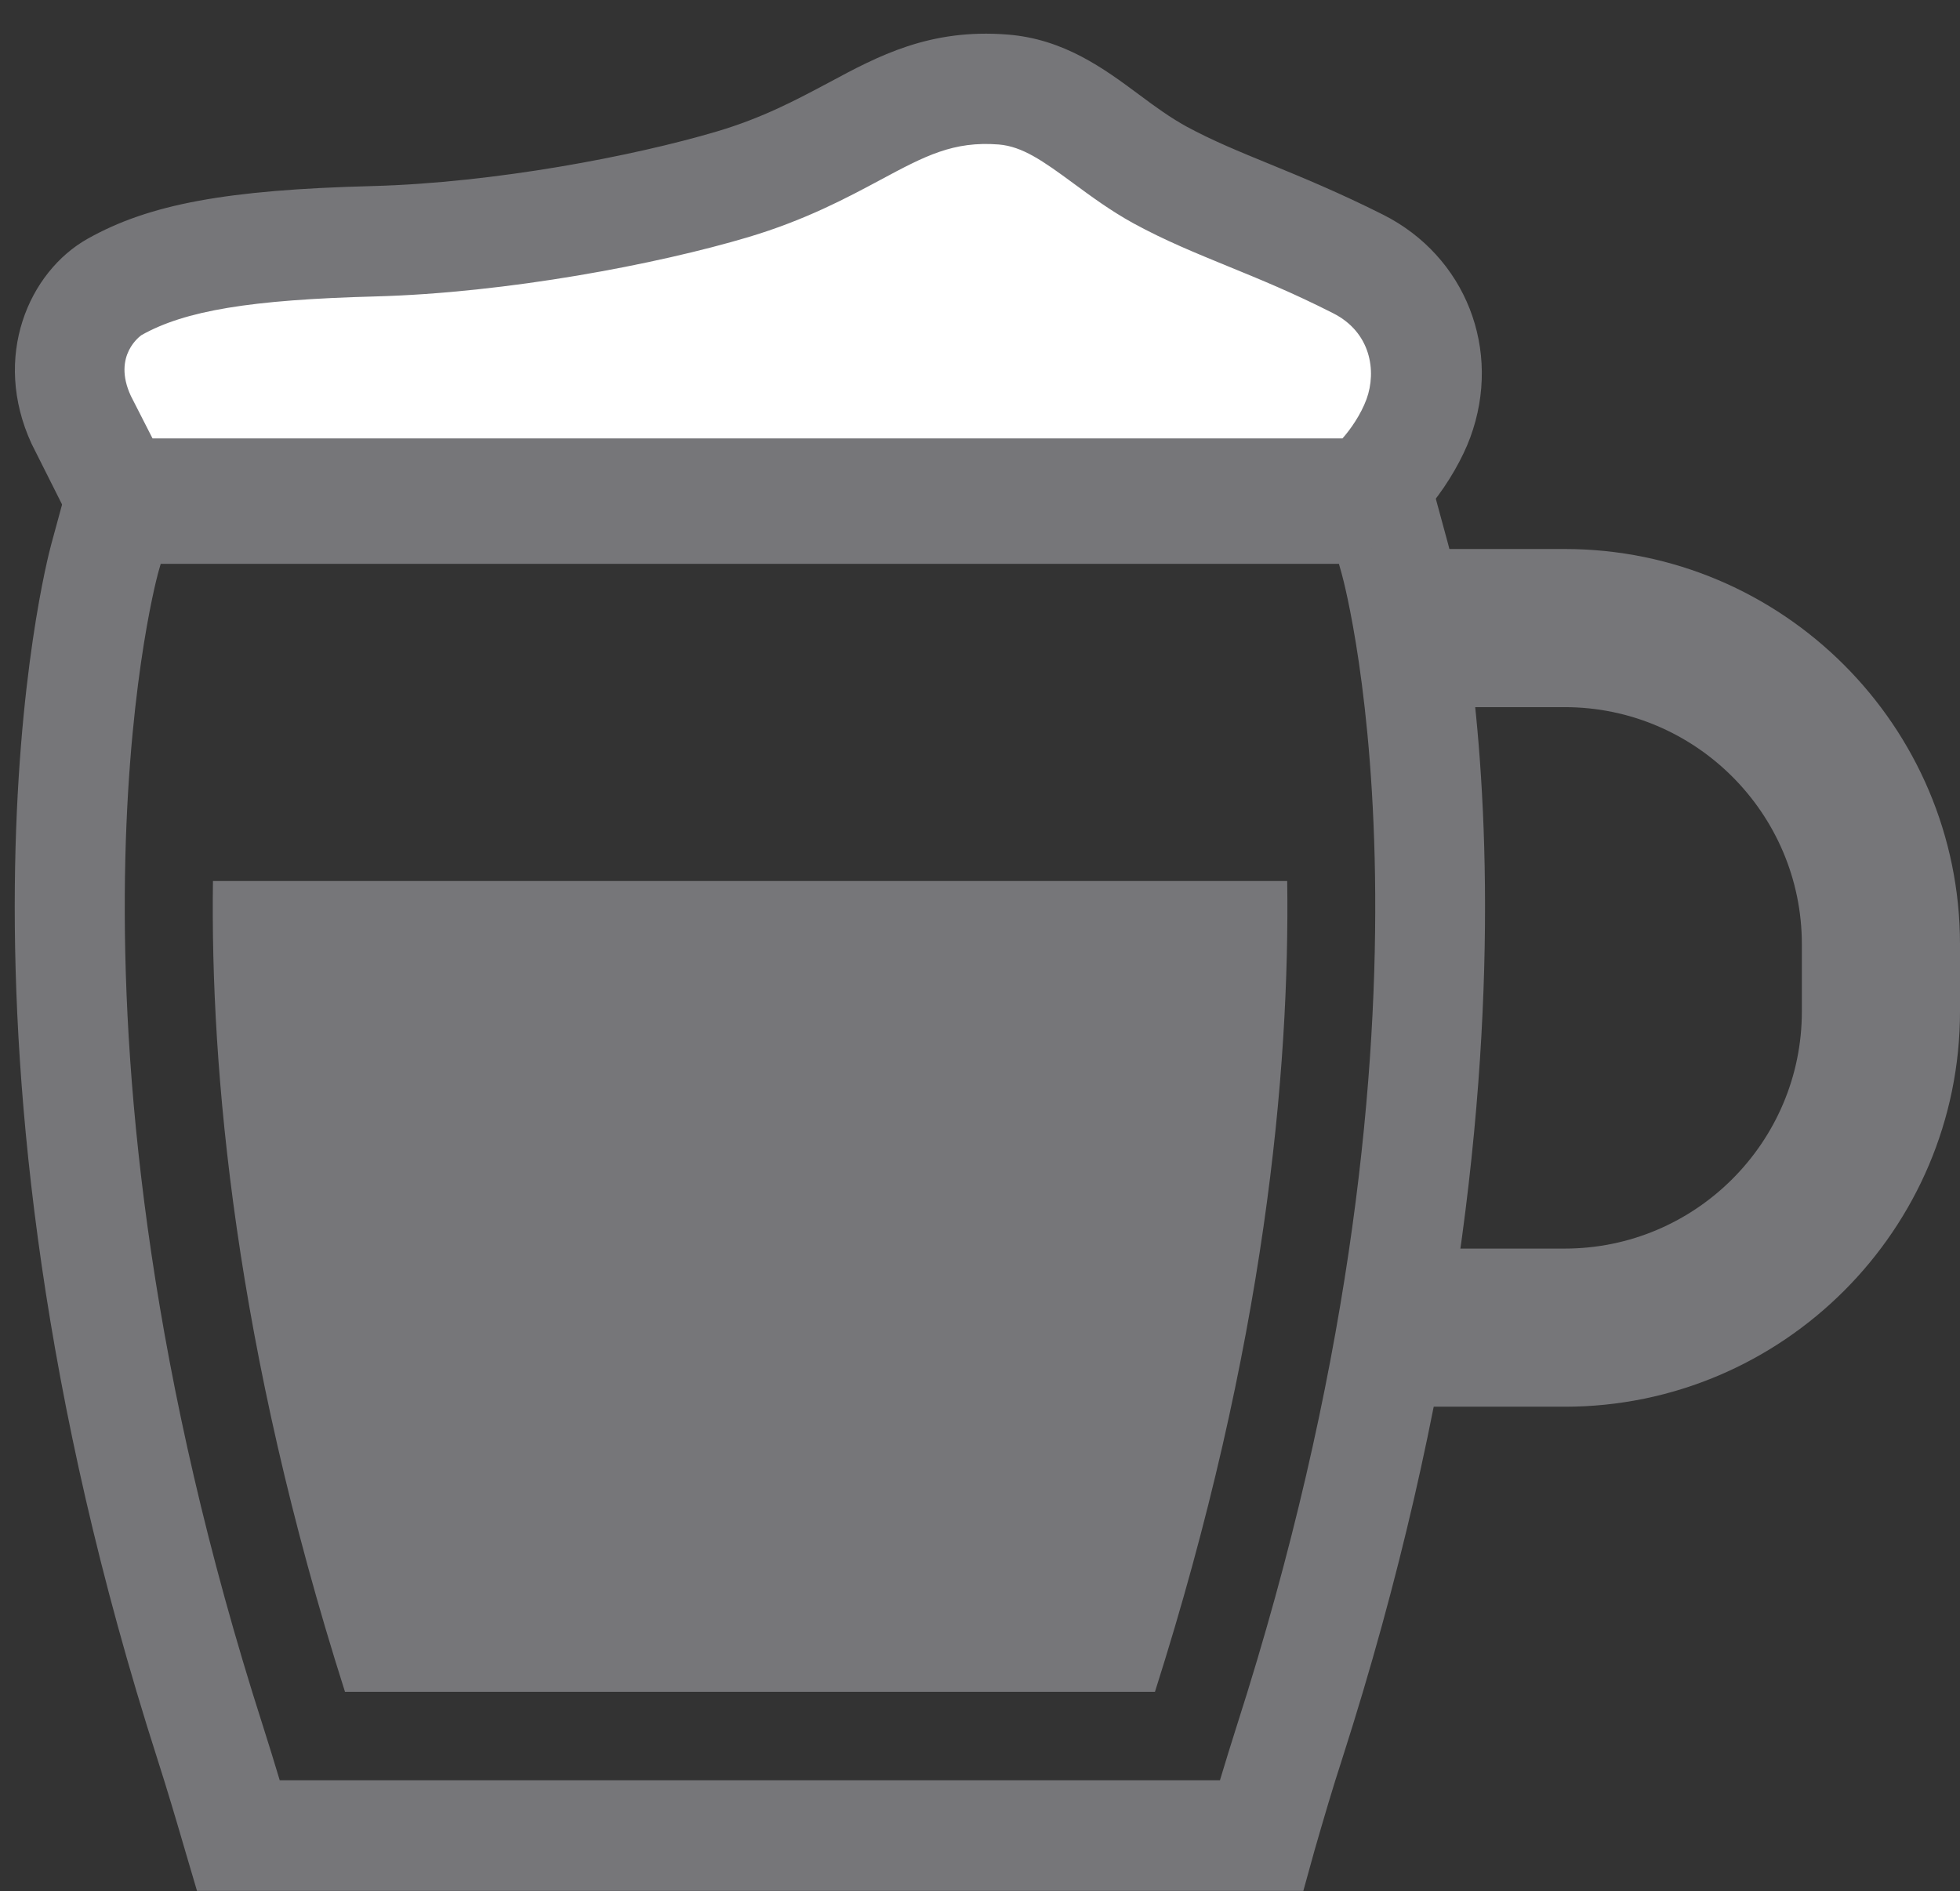<svg width="57" height="55" viewBox="0 0 57 55" fill="none" xmlns="http://www.w3.org/2000/svg">
<rect x="0" y="0" width="57" height="55" fill="#333333" stroke="none"/>
<path d="M37.903 54.99H5.729L5.388 53.833C5.131 52.951 4.867 52.057 4.578 51.157C-2.208 30.001 1.336 16.397 1.49 15.831L2.211 13.181H41.396L42.116 15.831C42.27 16.397 45.84 29.943 39.029 51.163C38.758 51.993 38.501 52.868 38.225 53.826L37.903 54.99ZM8.135 51.774H35.478C35.645 51.221 35.806 50.694 35.973 50.173C42.489 29.853 39.164 17.201 39.016 16.674L38.938 16.397H4.674L4.597 16.667C4.456 17.201 1.143 29.911 7.64 50.173C7.813 50.713 7.974 51.24 8.135 51.774Z" fill="#767679"/>
<path d="M6.193 25.621C6.116 31.114 6.83 39.148 10.033 49.201H33.588C36.797 39.122 37.511 31.101 37.434 25.621H6.193Z" fill="#767679"/>
<path d="M45.505 15.966H40.263V20.565H45.505C49.307 20.565 52.401 23.659 52.401 27.46V29.416C52.401 33.217 49.307 36.311 45.505 36.311H40.263V40.91H45.505C51.841 40.91 57 35.752 57 29.416V27.46C57 21.125 51.841 15.966 45.505 15.966Z" fill="#767679"/>
<path d="M41.261 12.158C40.842 13.297 39.89 14.294 39.601 14.358H3.446L2.352 12.184C1.503 10.338 2.462 8.833 3.336 8.344C4.906 7.463 7.009 7.122 10.875 7.019C14.638 6.916 18.838 6.093 21.301 5.36C24.994 4.26 26.138 2.362 29.174 2.607C30.969 2.748 32.075 4.189 33.741 5.096C35.426 6.016 37.06 6.453 39.498 7.682C41.318 8.589 41.839 10.563 41.261 12.158Z" fill="white"/>
<path d="M39.775 15.966H2.455L0.918 12.905C-0.247 10.377 0.841 7.9 2.551 6.942C4.34 5.938 6.584 5.52 10.836 5.411C14.38 5.315 18.42 4.543 20.851 3.822C22.195 3.423 23.16 2.902 24.093 2.407C25.54 1.629 27.032 0.825 29.303 1.005C30.943 1.134 32.107 1.996 33.13 2.755C33.593 3.102 34.037 3.423 34.507 3.681C35.266 4.092 36.037 4.408 36.931 4.774C37.871 5.16 38.938 5.598 40.218 6.241C42.624 7.45 43.692 10.177 42.759 12.718C42.328 13.895 41.106 15.67 39.942 15.934L39.775 15.966ZM4.436 12.75H39.041C39.266 12.499 39.575 12.062 39.742 11.605C40.038 10.788 39.865 9.663 38.771 9.11C37.607 8.518 36.642 8.125 35.716 7.746C34.777 7.36 33.889 7 32.969 6.498C32.3 6.131 31.728 5.707 31.22 5.334C30.319 4.671 29.734 4.26 29.046 4.202C27.727 4.099 26.91 4.53 25.604 5.231C24.633 5.752 23.418 6.402 21.758 6.897C19.127 7.682 14.753 8.518 10.913 8.621C7.292 8.717 5.382 9.032 4.114 9.746C4.108 9.753 3.253 10.325 3.806 11.515L4.436 12.75Z" fill="#767679"/>
</svg>
